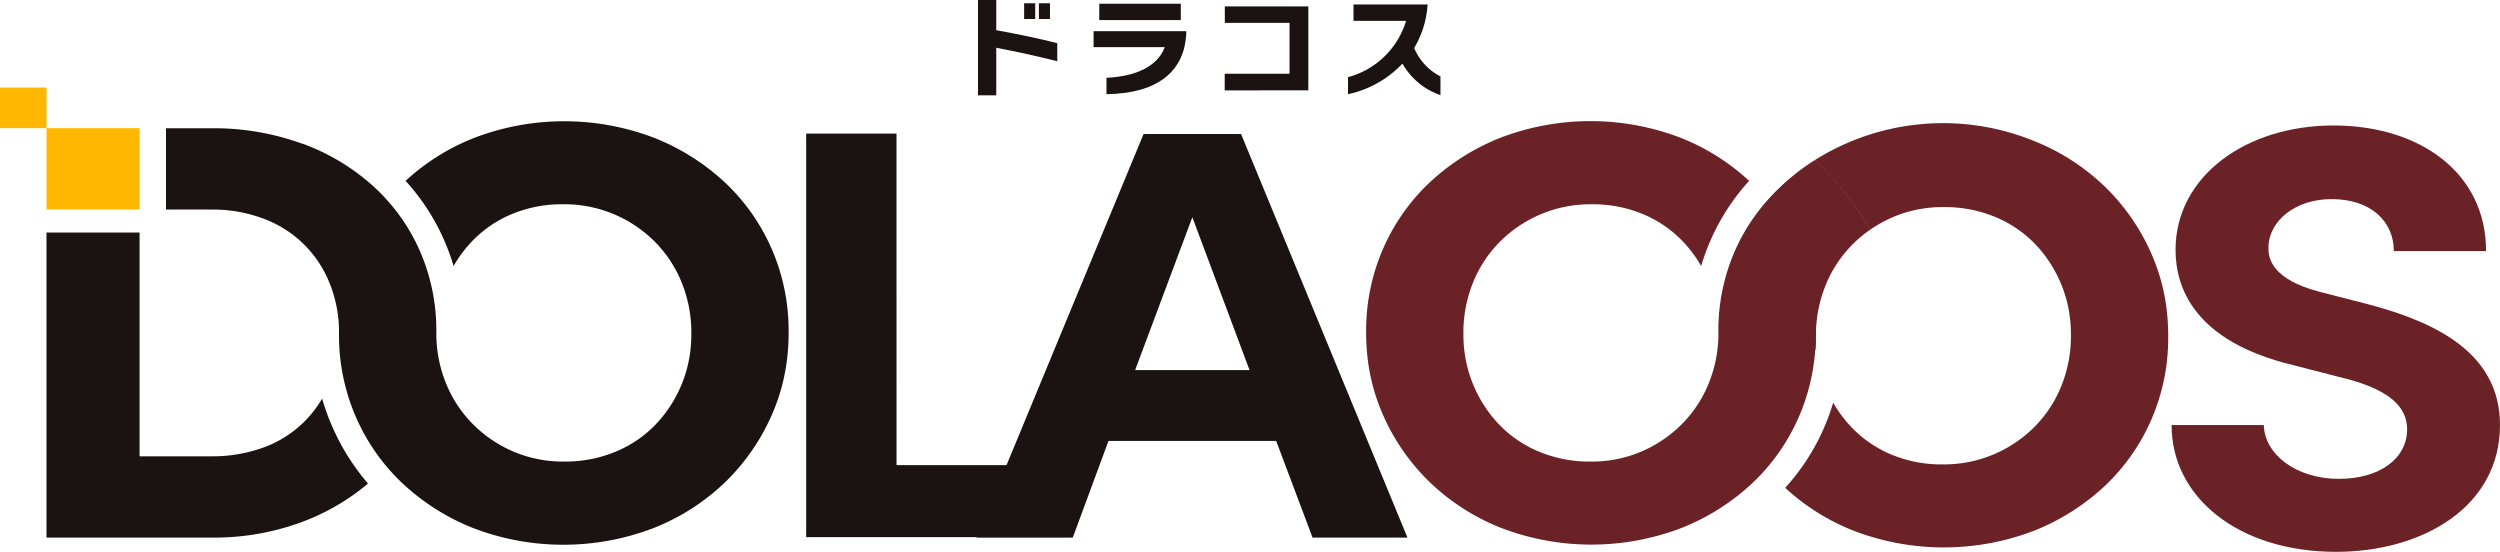 <svg xmlns="http://www.w3.org/2000/svg" width="153.999" height="33.991" viewBox="0 0 153.999 33.991">
  <g id="グループ_66454" data-name="グループ 66454" transform="translate(-17138 13137.548)">
    <path id="パス_32986" data-name="パス 32986" d="M18.073,296.735v13.785H22.5a9.118,9.118,0,0,0,3.2-.54,6.9,6.9,0,0,0,2.476-1.55,7.089,7.089,0,0,0,1.143-1.465,13.605,13.605,0,0,0,.6,1.671,13.893,13.893,0,0,0,2.226,3.563,13.7,13.7,0,0,1-4.043,2.357,15.6,15.6,0,0,1-5.6.972H12.339V296.735Zm10.033-5.474A13.3,13.3,0,0,1,32.5,293.91q.437.4.826.836a11.75,11.75,0,0,1,2.022,3.145,12.181,12.181,0,0,1,1.005,4.954v.072a8.145,8.145,0,0,0,.577,3.062,7.594,7.594,0,0,0,1.638,2.523,7.924,7.924,0,0,0,2.494,1.711,7.8,7.8,0,0,0,3.182.631,8.052,8.052,0,0,0,3.164-.612,7.228,7.228,0,0,0,2.476-1.694,7.944,7.944,0,0,0,1.6-2.5,7.81,7.81,0,0,0,.468-1.67,8.557,8.557,0,0,0,.109-1.375v-.073a8.175,8.175,0,0,0-.577-3.062,7.587,7.587,0,0,0-1.638-2.522,7.864,7.864,0,0,0-5.678-2.342,8.017,8.017,0,0,0-3.183.613,7.267,7.267,0,0,0-2.457,1.693,7.788,7.788,0,0,0-1.112,1.5,13.163,13.163,0,0,0-.578-1.583,13.366,13.366,0,0,0-2.379-3.664,13.52,13.52,0,0,1,4.218-2.644,15.536,15.536,0,0,1,11.112,0,13.857,13.857,0,0,1,4.375,2.774,12.387,12.387,0,0,1,2.866,4.108,12.579,12.579,0,0,1,1.024,5.062v.072a13.364,13.364,0,0,1-.078,1.447,12.11,12.11,0,0,1-.965,3.615,13.048,13.048,0,0,1-2.884,4.143,13.472,13.472,0,0,1-4.393,2.811,15.54,15.54,0,0,1-11.112,0,13.827,13.827,0,0,1-4.374-2.775,12.394,12.394,0,0,1-2.867-4.107,12.584,12.584,0,0,1-1.023-5.063v-.072a7.987,7.987,0,0,0-.577-3.063,6.982,6.982,0,0,0-4.077-3.981,8.842,8.842,0,0,0-3.2-.559H19.7v-5.008H22.5a15.862,15.862,0,0,1,5.6.955" transform="translate(17128.525 -13419.96)" fill="#1a1311" fill-rule="evenodd"/>
    <rect id="長方形_43005" data-name="長方形 43005" width="5.734" height="5.008" transform="translate(17140.865 -13129.653)" fill="#ffb700"/>
    <rect id="長方形_43006" data-name="長方形 43006" width="2.866" height="2.504" transform="translate(17138 -13132.157)" fill="#ffb700"/>
    <path id="パス_32987" data-name="パス 32987" d="M461.8,300.2a13.171,13.171,0,0,0-2.032,1.578,12.459,12.459,0,0,0-3.877,8.6c1.992.516,3.972,1.015,5.955,1.5.015-.26.025-.521.025-.787v-.072a8.144,8.144,0,0,1,.577-3.062,7.592,7.592,0,0,1,1.638-2.523,7.8,7.8,0,0,1,1.135-.954,20.521,20.521,0,0,0-3.42-4.281" transform="translate(16787.99 -13427.886)" fill="#6a2227" fill-rule="evenodd"/>
    <path id="パス_32988" data-name="パス 32988" d="M497.012,302.219a12.11,12.11,0,0,0-.965-3.615,13.044,13.044,0,0,0-2.884-4.143,13.468,13.468,0,0,0-4.393-2.811,14.845,14.845,0,0,0-13.454,1.2,20.51,20.51,0,0,1,3.42,4.281,8.13,8.13,0,0,1,1.36-.757,7.809,7.809,0,0,1,3.182-.631,8.052,8.052,0,0,1,3.164.612,7.232,7.232,0,0,1,2.476,1.694,7.948,7.948,0,0,1,1.6,2.5,7.813,7.813,0,0,1,.468,1.67,8.56,8.56,0,0,1,.109,1.375v.073a8.175,8.175,0,0,1-.577,3.062,7.591,7.591,0,0,1-1.638,2.522,7.863,7.863,0,0,1-5.678,2.342,8.018,8.018,0,0,1-3.183-.613,7.26,7.26,0,0,1-2.457-1.693,7.789,7.789,0,0,1-1.112-1.5,13.142,13.142,0,0,1-.578,1.583,13.373,13.373,0,0,1-2.379,3.665,13.525,13.525,0,0,0,4.218,2.644,15.537,15.537,0,0,0,11.112,0,13.861,13.861,0,0,0,4.375-2.774,12.388,12.388,0,0,0,2.866-4.108,12.578,12.578,0,0,0,1.024-5.062v-.072a13.363,13.363,0,0,0-.078-1.447" transform="translate(16774.473 -13420.534)" fill="#6a2227" fill-rule="evenodd"/>
    <path id="パス_32989" data-name="パス 32989" d="M390.023,292.328a12.571,12.571,0,0,0-2.147,1.582q-.437.4-.826.836a11.758,11.758,0,0,0-2.022,3.145,12.182,12.182,0,0,0-1.005,4.954v.072a8.144,8.144,0,0,1-.577,3.062,7.594,7.594,0,0,1-1.638,2.523,7.925,7.925,0,0,1-2.494,1.711,7.809,7.809,0,0,1-3.182.631,8.056,8.056,0,0,1-3.164-.612,7.233,7.233,0,0,1-2.476-1.694,7.948,7.948,0,0,1-1.6-2.5,7.819,7.819,0,0,1-.468-1.67,8.558,8.558,0,0,1-.109-1.375v-.072a8.175,8.175,0,0,1,.577-3.062,7.589,7.589,0,0,1,1.638-2.522,7.863,7.863,0,0,1,5.678-2.342,8.021,8.021,0,0,1,3.183.613,7.267,7.267,0,0,1,2.457,1.693,7.791,7.791,0,0,1,1.112,1.5,13.138,13.138,0,0,1,.578-1.583,13.374,13.374,0,0,1,2.379-3.664A13.52,13.52,0,0,0,381.7,290.9a15.536,15.536,0,0,0-11.112,0,13.86,13.86,0,0,0-4.375,2.774,12.388,12.388,0,0,0-2.866,4.108,12.577,12.577,0,0,0-1.024,5.062v.072a13.366,13.366,0,0,0,.078,1.447,12.109,12.109,0,0,0,.965,3.615,13.047,13.047,0,0,0,2.884,4.143,13.471,13.471,0,0,0,4.393,2.811,15.537,15.537,0,0,0,11.112,0,13.831,13.831,0,0,0,4.374-2.774,12.393,12.393,0,0,0,2.867-4.108,12.584,12.584,0,0,0,1.023-5.063v-.072a7.985,7.985,0,0,1,.577-3.063,7.168,7.168,0,0,1,1.6-2.414,6.738,6.738,0,0,1,1.166-.918,20.645,20.645,0,0,0-3.338-4.2" transform="translate(16859.83 -13419.96)" fill="#6a2227" fill-rule="evenodd"/>
    <path id="パス_32990" data-name="パス 32990" d="M219.394,313.588h10.45v4.438H213.828v-24.86h5.565Z" transform="translate(16973.832 -13422.486)" fill="#1a1311"/>
    <path id="パス_32991" data-name="パス 32991" d="M575.967,309.481h5.681c.041,1.805,2,3.315,4.618,3.315,2.534,0,4.21-1.253,4.21-3.057,0-1.4-1.145-2.394-3.556-3.057l-3.433-.884c-6.172-1.473-7.275-4.825-7.275-7.109,0-4.53,4.332-7.661,9.727-7.661,5.313,0,9.4,2.91,9.4,7.735h-5.681c0-1.805-1.39-3.2-3.842-3.2-2.207,0-3.883,1.326-3.883,3.02,0,.626.2,1.915,3.147,2.689l3.147.81c4.25,1.142,7.97,3.094,7.97,7.4,0,5.046-4.782,7.809-10.095,7.809-6.008,0-10.136-3.352-10.136-7.809" transform="translate(16695.801 -13420.847)" fill="#6a2227"/>
    <path id="パス_32992" data-name="パス 32992" d="M279.7,318.153l-2.242-5.953h-10.33l-2.2,5.953H259l10.29-24.86h6.006l10.249,24.86Zm-10.93-10.319h7.047l-3.523-9.417Z" transform="translate(16939.154 -13422.585)" fill="#1a1311"/>
    <path id="パス_32993" data-name="パス 32993" d="M260.517,260.684v2.933h-1.125v-5.872h1.125v1.86c1.255.228,2.647.514,3.759.8v1.112c-1.171-.3-2.621-.611-3.759-.832m1.717-2.738h.683v.969h-.683Zm.91,0h.683v.969h-.683Z" transform="translate(16938.852 -13395.293)" fill="#1a1311"/>
    <path id="パス_32994" data-name="パス 32994" d="M290.845,264.3v-1.008c1.931-.1,3.173-.761,3.59-1.892h-4.383v-.982h5.71v.15c-.111,2.211-1.613,3.681-4.916,3.733m-.442-5.573h5.02v1.008H290.4Z" transform="translate(16915.313 -13396.046)" fill="#1a1311"/>
    <path id="パス_32995" data-name="パス 32995" d="M324.828,264.623V263.6h3.993v-3.134h-3.986v-1.014h5.144v5.17Z" transform="translate(16888.613 -13396.604)" fill="#1a1311"/>
    <path id="パス_32996" data-name="パス 32996" d="M360.888,262.563a6.461,6.461,0,0,1-3.356,1.886V263.4a5.112,5.112,0,0,0,3.577-3.466H357.87v-1.014h4.565a5.966,5.966,0,0,1-.826,2.686,3.488,3.488,0,0,0,1.619,1.749v1.151a4.255,4.255,0,0,1-2.341-1.944" transform="translate(16863.504 -13396.195)" fill="#1a1311"/>
  </g>
</svg>
